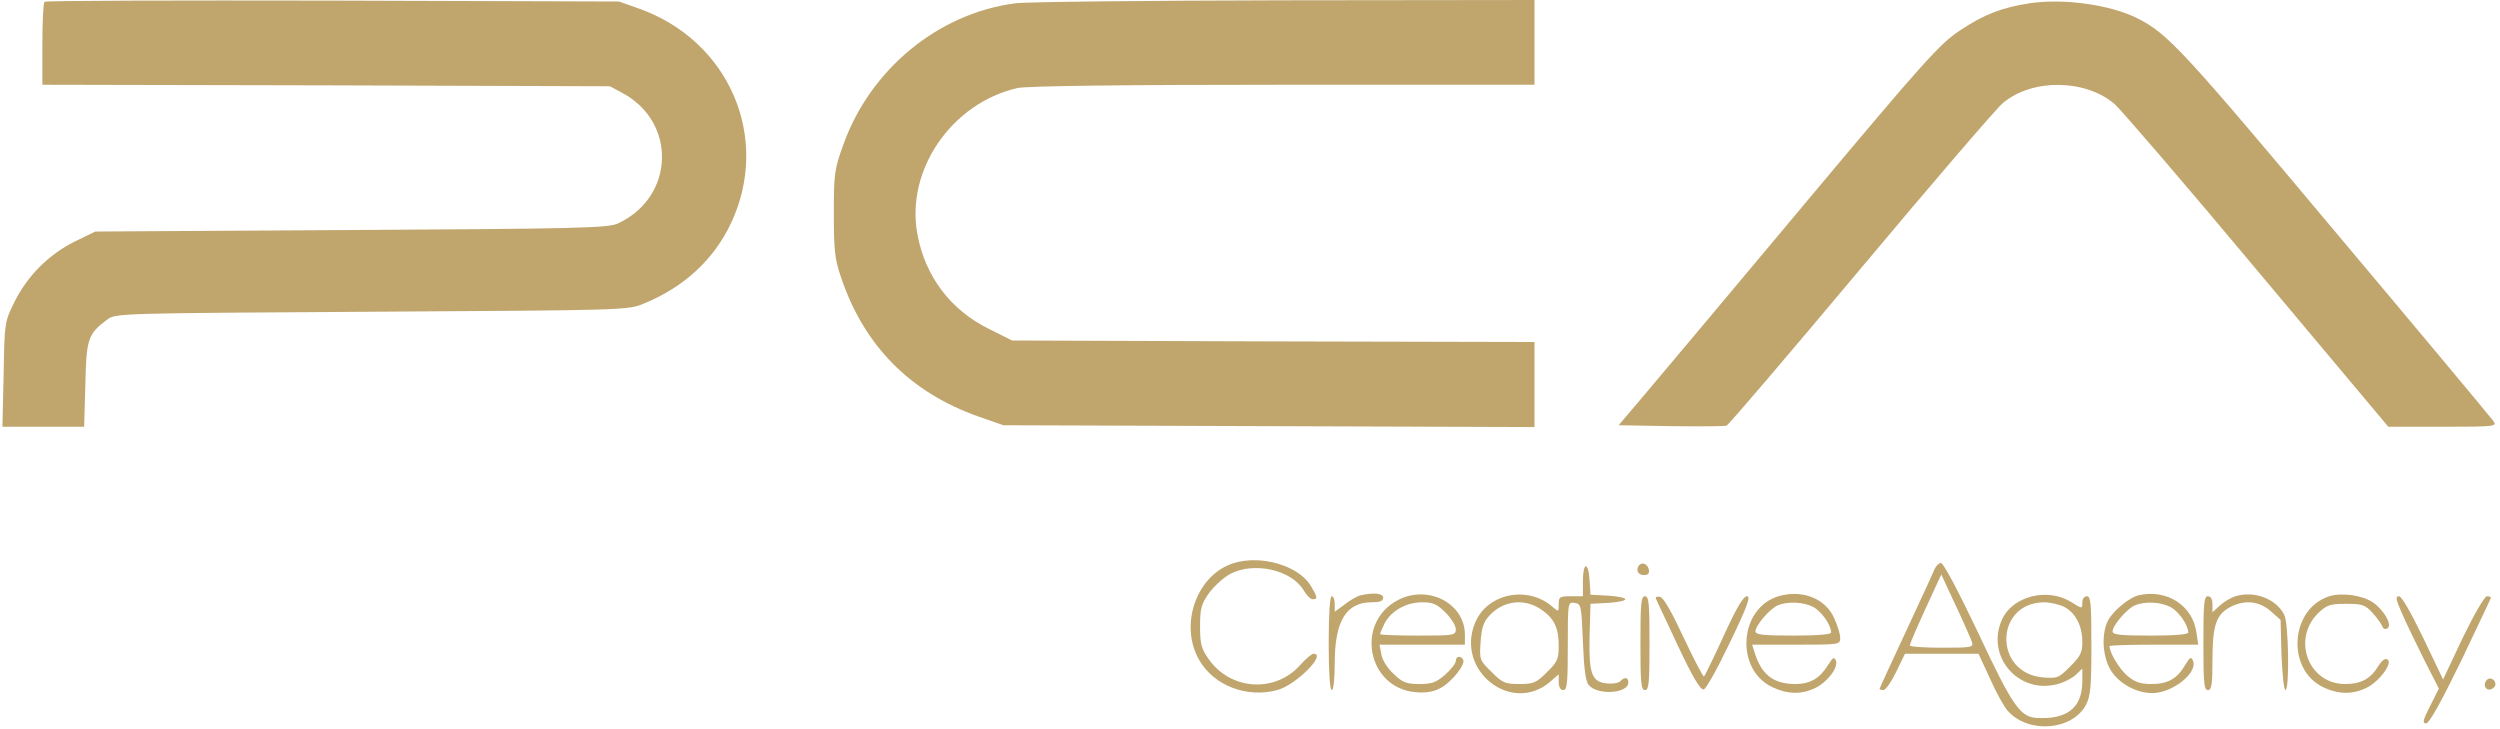 <?xml version="1.0" encoding="UTF-8" standalone="no"?><svg xmlns="http://www.w3.org/2000/svg" xmlns:xlink="http://www.w3.org/1999/xlink" fill="#c0a56d" height="241" version="1" viewBox="0 0 826 241" width="826"><g><path d="M147 2404 c-4 -4 -7 -67 -7 -140 l0 -134 938 -2 937 -3 41 -22 c182 -97 173 -346 -16 -432 -31 -14 -134 -17 -880 -21 l-845 -5 -68 -33 c-86 -43 -156 -113 -199 -199 -33 -67 -33 -68 -36 -240 l-4 -173 135 0 135 0 4 139 c3 152 9 168 72 215 27 21 39 21 874 26 838 5 848 5 899 27 133 54 231 145 288 265 133 282 -5 604 -305 710 l-65 23 -945 3 c-520 1 -949 0 -953 -4z" transform="matrix(.1 0 0 -.1 0 241)"/><path d="M3354 2399 c-254 -33 -479 -218 -568 -468 -29 -80 -31 -95 -31 -226 0 -120 3 -150 23 -209 76 -228 229 -383 457 -463 l80 -28 878 -3 877 -3 0 140 0 141 -863 2 -863 3 -76 38 c-128 63 -212 175 -237 314 -39 211 113 432 330 482 28 7 352 11 877 11 l832 0 0 140 0 140 -827 -1 c-456 -1 -856 -5 -889 -10z" transform="matrix(.1 0 0 -.1 0 241)"/><path d="M6705 2399 c-92 -14 -150 -37 -230 -90 -67 -45 -115 -98 -512 -572 -240 -287 -477 -569 -526 -627 l-89 -105 173 -3 c95 -1 178 -1 184 2 6 2 206 236 443 519 238 284 449 530 470 547 97 81 272 79 369 -4 22 -20 235 -267 472 -551 l432 -515 180 0 c174 0 180 1 167 19 -7 10 -242 292 -523 626 -503 600 -553 654 -652 704 -91 46 -246 67 -358 50z" transform="matrix(.1 0 0 -.1 0 241)"/><path d="M4078 550 c-124 -37 -184 -205 -115 -322 49 -84 157 -125 257 -98 61 16 165 120 120 120 -6 0 -25 -16 -43 -36 -83 -95 -232 -85 -304 19 -24 34 -28 50 -28 108 0 59 4 73 30 110 17 23 48 51 70 63 79 41 202 13 242 -54 9 -16 23 -30 30 -30 18 0 16 7 -7 46 -41 65 -162 101 -252 74z" transform="matrix(.1 0 0 -.1 0 241)"/><path d="M5417 544 c-14 -15 -6 -34 14 -34 14 0 19 5 17 17 -3 18 -20 27 -31 17z" transform="matrix(.1 0 0 -.1 0 241)"/><path d="M6391 528 c-5 -13 -48 -106 -95 -207 -47 -101 -86 -185 -86 -187 0 -2 6 -4 13 -4 7 0 26 27 42 60 l29 60 121 0 122 0 38 -82 c20 -46 47 -94 59 -107 68 -76 212 -65 258 20 15 29 18 58 18 196 0 138 -2 163 -15 163 -9 0 -15 -9 -15 -21 0 -21 0 -21 -37 2 -77 48 -191 20 -227 -55 -58 -122 52 -252 183 -216 20 5 47 19 59 30 l22 21 0 -41 c0 -88 -49 -128 -152 -122 -54 4 -80 42 -192 281 -65 137 -115 231 -123 231 -7 0 -17 -10 -22 -22z m124 -238 c6 -19 2 -20 -99 -20 -58 0 -106 3 -106 8 0 4 23 58 52 121 l52 113 47 -101 c26 -55 50 -110 54 -121z m305 115 c38 -20 60 -63 60 -116 0 -35 -6 -47 -40 -81 -39 -39 -42 -40 -92 -36 -162 16 -157 246 5 248 21 0 51 -7 67 -15z" transform="matrix(.1 0 0 -.1 0 241)"/><path d="M5230 490 l0 -50 -40 0 c-37 0 -40 -2 -40 -27 0 -24 -1 -25 -18 -10 -82 74 -217 48 -258 -50 -66 -157 118 -304 246 -197 l30 26 0 -26 c0 -16 6 -26 15 -26 13 0 15 23 15 146 0 145 0 145 23 142 21 -3 22 -8 27 -129 3 -85 9 -131 19 -142 28 -35 131 -29 131 8 0 18 -12 19 -27 4 -6 -6 -26 -9 -44 -7 -50 5 -60 32 -57 158 l3 105 58 3 c31 2 57 7 57 12 0 5 -26 10 -57 12 l-58 3 -3 48 c-4 63 -22 61 -22 -3z m-139 -93 c43 -29 59 -60 59 -121 0 -43 -4 -53 -39 -87 -35 -35 -44 -39 -91 -39 -48 0 -56 4 -92 40 -40 39 -40 41 -36 100 3 46 10 66 29 86 46 50 115 58 170 21z" transform="matrix(.1 0 0 -.1 0 241)"/><path d="M4495 443 c-11 -3 -35 -16 -52 -30 l-33 -24 0 25 c0 15 -4 26 -10 26 -6 0 -10 -58 -10 -155 0 -97 4 -155 10 -155 6 0 10 37 10 90 0 138 38 200 121 200 28 0 39 4 39 15 0 15 -32 18 -75 8z" transform="matrix(.1 0 0 -.1 0 241)"/><path d="M4620 428 c-144 -74 -103 -291 57 -305 33 -3 59 1 83 14 36 19 84 79 74 94 -8 14 -24 11 -24 -5 0 -8 -16 -28 -35 -45 -30 -26 -44 -31 -85 -31 -43 0 -56 5 -85 33 -20 18 -38 46 -41 65 l-6 32 141 0 141 0 0 33 c0 103 -121 166 -220 115z m156 -42 c19 -19 34 -43 34 -55 0 -20 -5 -21 -125 -21 -69 0 -125 2 -125 5 0 4 7 19 15 36 22 41 71 69 124 69 36 0 49 -6 77 -34z" transform="matrix(.1 0 0 -.1 0 241)"/><path d="M5876 440 c-130 -39 -144 -241 -21 -300 50 -24 96 -25 141 -4 42 20 78 68 70 91 -6 14 -10 11 -26 -14 -27 -44 -59 -63 -108 -63 -73 0 -113 31 -136 108 l-7 22 145 0 c145 0 146 0 146 23 0 12 -9 41 -20 65 -29 65 -106 95 -184 72z m114 -35 c28 -14 60 -60 60 -85 0 -6 -44 -10 -125 -10 -101 0 -125 3 -125 14 0 20 49 76 74 86 33 14 85 11 116 -5z" transform="matrix(.1 0 0 -.1 0 241)"/><path d="M7065 443 c-31 -8 -83 -51 -100 -83 -22 -43 -19 -115 7 -161 25 -45 85 -79 139 -79 66 0 150 66 135 106 -6 15 -10 14 -26 -13 -27 -46 -58 -63 -111 -63 -37 0 -55 6 -80 27 -26 22 -59 76 -59 98 0 3 66 5 146 5 l147 0 -6 40 c-12 90 -99 145 -192 123z m105 -38 c28 -14 60 -60 60 -85 0 -6 -44 -10 -125 -10 -101 0 -125 3 -125 14 0 20 49 76 74 86 33 14 85 11 116 -5z" transform="matrix(.1 0 0 -.1 0 241)"/><path d="M7386 440 c-16 -5 -39 -19 -52 -31 l-24 -22 0 26 c0 17 -5 27 -15 27 -13 0 -15 -24 -15 -155 0 -131 2 -155 15 -155 12 0 15 18 15 100 0 114 12 150 60 175 47 24 95 19 132 -14 l33 -29 3 -116 c3 -64 8 -116 13 -116 14 0 11 221 -4 249 -27 53 -99 80 -161 61z" transform="matrix(.1 0 0 -.1 0 241)"/><path d="M7696 440 c-129 -41 -143 -241 -21 -300 51 -25 99 -25 145 -2 42 21 87 82 68 93 -8 5 -18 -3 -29 -20 -26 -44 -58 -61 -111 -61 -122 0 -177 150 -87 236 27 25 38 29 90 29 55 0 63 -3 89 -31 15 -17 29 -37 32 -45 2 -7 10 -9 16 -5 17 10 -10 59 -47 85 -34 24 -103 34 -145 21z" transform="matrix(.1 0 0 -.1 0 241)"/><path d="M5420 285 c0 -131 2 -155 15 -155 13 0 15 24 15 155 0 131 -2 155 -15 155 -13 0 -15 -24 -15 -155z" transform="matrix(.1 0 0 -.1 0 241)"/><path d="M5471 432 c2 -5 35 -75 73 -156 48 -102 74 -146 85 -144 8 2 47 72 87 156 58 120 69 152 56 152 -12 0 -35 -39 -77 -131 -33 -72 -62 -132 -65 -134 -3 -2 -33 56 -67 128 -39 84 -67 133 -78 135 -10 2 -16 0 -14 -6z" transform="matrix(.1 0 0 -.1 0 241)"/><path d="M7935 386 c13 -30 46 -99 73 -153 l50 -98 -29 -58 c-24 -47 -26 -57 -13 -57 10 0 47 66 115 205 54 114 99 208 99 210 0 3 -6 5 -13 5 -8 0 -43 -61 -80 -137 l-65 -138 -66 138 c-41 85 -71 137 -80 137 -12 0 -10 -10 9 -54z" transform="matrix(.1 0 0 -.1 0 241)"/><path d="M8217 164 c-14 -14 -7 -35 11 -32 9 2 17 10 17 17 0 16 -18 25 -28 15z" transform="matrix(.1 0 0 -.1 0 241)"/></g></svg>